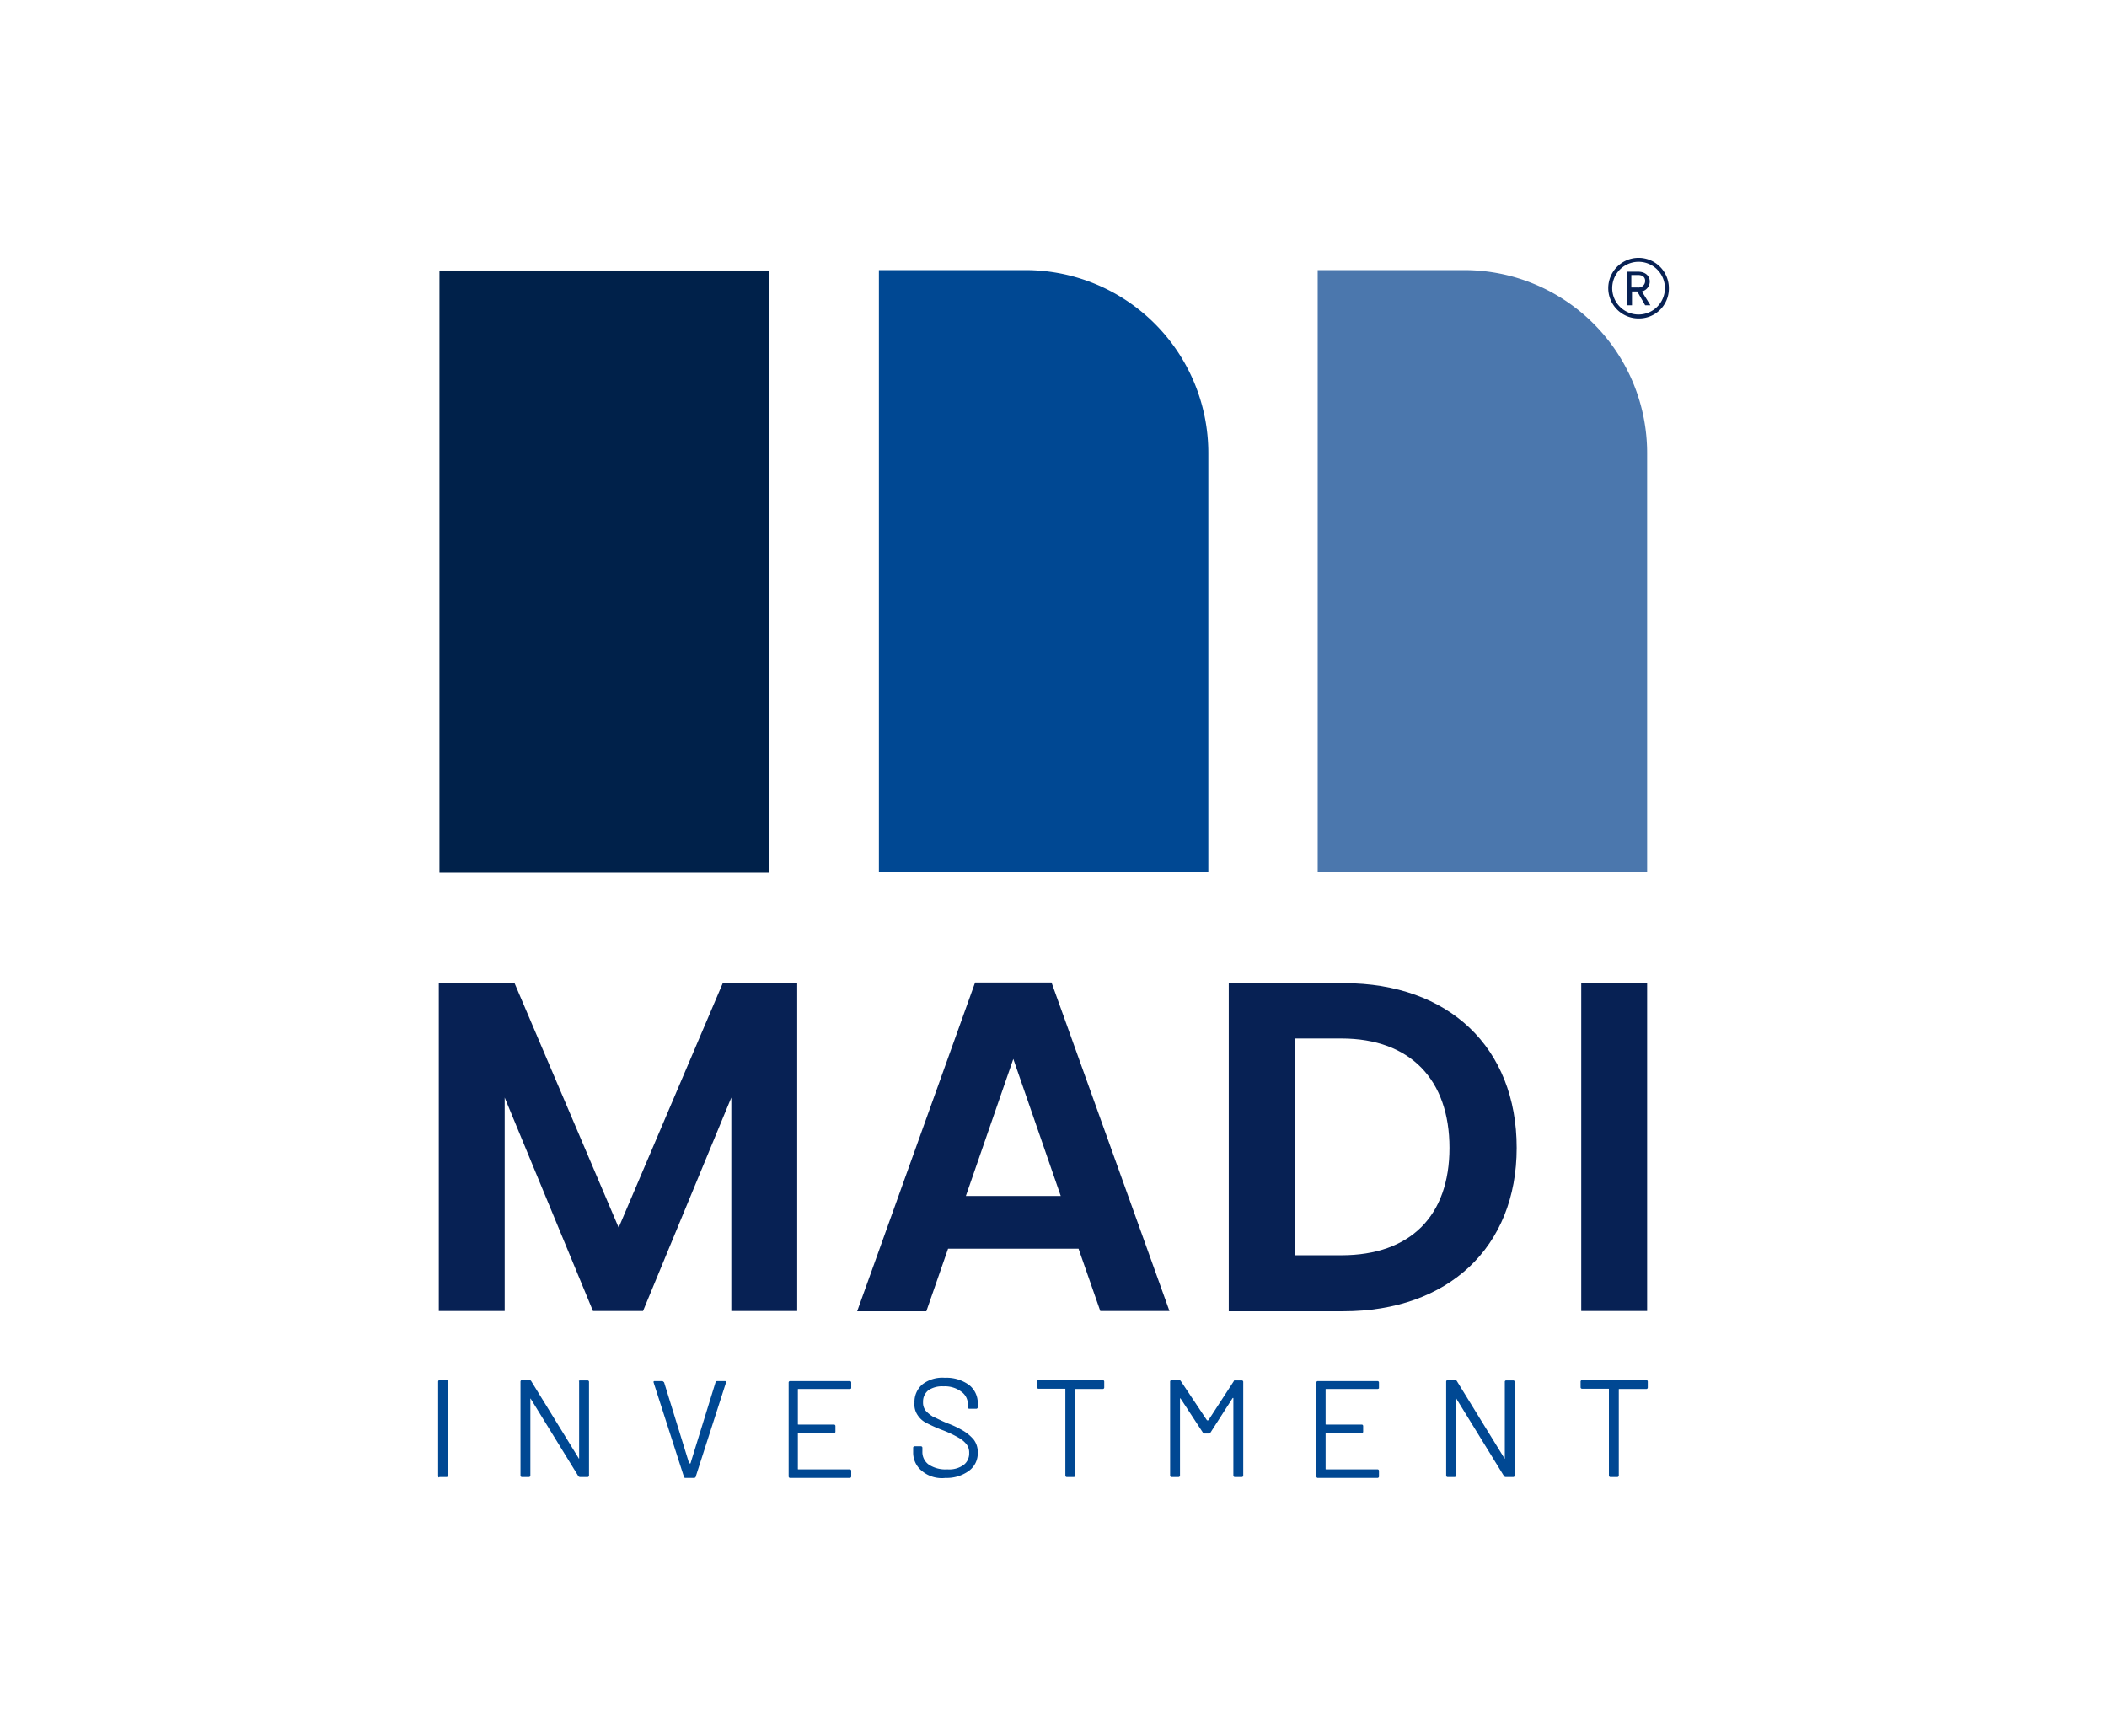 <svg xmlns="http://www.w3.org/2000/svg" id="Layer_1" data-name="Layer 1" viewBox="0 0 319.8 263.5"><defs><style>.cls-1{fill:#072154;}.cls-2{fill:#00214a;}.cls-3{fill:#004893;}.cls-4{fill:#4b77ad;}</style></defs><path class="cls-1" d="M66.7,149.24H78.1l15.8,37.1,15.8-37.1H121V199H111v-32.4L97.6,199H90l-13.4-32.4V199h-10v-49.8Z"></path><path class="cls-1" d="M163.7,189.54H143.9l-3.3,9.5H130.1l17.9-49.9h11.6L177.5,199H167Zm-9.9-28.8-7.2,20.8H161Z"></path><path class="cls-1" d="M230.2,174.24c0,15.1-10.4,24.8-26.3,24.8H186.5v-49.8H204C219.9,149.24,230.2,159,230.2,174.24Zm-26.6,16.3c10.5,0,16.4-6,16.4-16.3s-5.9-16.6-16.4-16.6h-7.1v32.9Z"></path><path class="cls-1" d="M240,149.24h10V199H240Z"></path><rect class="cls-2" x="66.7" y="41.06" width="50" height="91.4"></rect><path class="cls-3" d="M155.7,41H133.4v91.4h50V68.74A27.76,27.76,0,0,0,155.7,41Z"></path><path class="cls-1" d="M248.6,41.24c1.2,0,1.8.7,1.8,1.5a1.56,1.56,0,0,1-1.2,1.5l1.3,2.1h-.8l-1.2-2.1h-.8v2.1H247v-5.1Zm0,.5h-1v1.9h1a1,1,0,0,0,1.1-1C249.7,42.14,249.4,41.74,248.6,41.74Z"></path><path class="cls-1" d="M248.7,48.34a4.6,4.6,0,1,1,4.6-4.6A4.53,4.53,0,0,1,248.7,48.34Zm0-8.6a4,4,0,1,0,4,4A4,4,0,0,0,248.7,39.74Z"></path><path class="cls-4" d="M222.3,41H200v91.4h50V68.74A27.76,27.76,0,0,0,222.3,41Z"></path><path class="cls-3" d="M66.5,224v-14.3a.22.22,0,0,1,.2-.2h1.1a.22.22,0,0,1,.2.2V224a.22.22,0,0,1-.2.2H66.7C66.6,224.34,66.5,224.24,66.5,224Z"></path><path class="cls-3" d="M88.1,209.54h1.1a.22.22,0,0,1,.2.2V224a.22.22,0,0,1-.2.2H88.1a.37.37,0,0,1-.3-.1l-7.2-11.7a.1.1,0,0,0-.1-.1V224a.22.22,0,0,1-.2.2H79.2a.22.22,0,0,1-.2-.2v-14.3a.22.22,0,0,1,.2-.2h1.1a.37.37,0,0,1,.3.1l7.2,11.7a.1.1,0,0,0,.1.1v-11.7C87.8,209.64,87.9,209.54,88.1,209.54Z"></path><path class="cls-3" d="M103.8,224.14l-4.6-14.3v-.1c0-.1.1-.1.2-.1h1.1c.1,0,.2.1.3.2l3.8,12.3h.2l3.8-12.3c0-.1.1-.2.3-.2H110c.2,0,.2.1.2.2l-4.6,14.3c0,.1-.1.2-.3.2H104A.22.22,0,0,1,103.8,224.14Z"></path><path class="cls-3" d="M129,210.84h-7.8c-.1,0-.1,0-.1.1v5.2c0,.1,0,.1.1.1h5.4a.22.22,0,0,1,.2.2v.9a.22.22,0,0,1-.2.2h-5.4c-.1,0-.1,0-.1.1v5.3c0,.1,0,.1.1.1H129a.22.22,0,0,1,.2.2v.9a.22.22,0,0,1-.2.2h-9.1a.22.22,0,0,1-.2-.2v-14.3a.22.22,0,0,1,.2-.2H129a.22.22,0,0,1,.2.2v.9A.35.35,0,0,1,129,210.84Z"></path><path class="cls-3" d="M140,223.34a3.56,3.56,0,0,1-1.4-2.9v-.7a.22.22,0,0,1,.2-.2h1a.22.22,0,0,1,.2.2v.6a2.33,2.33,0,0,0,1,2,4.65,4.65,0,0,0,2.8.7,3.73,3.73,0,0,0,2.5-.7,2.17,2.17,0,0,0,.8-1.8,2,2,0,0,0-.4-1.3,4,4,0,0,0-1.2-1,16.92,16.92,0,0,0-2.3-1.1,22.24,22.24,0,0,1-2.5-1.1,3.33,3.33,0,0,1-1.4-1.2,2.85,2.85,0,0,1-.5-1.9,3.49,3.49,0,0,1,1.2-2.8,4.94,4.94,0,0,1,3.4-1,5.82,5.82,0,0,1,3.7,1.1,3.47,3.47,0,0,1,1.3,2.9v.5a.22.22,0,0,1-.2.2h-1.1a.22.22,0,0,1-.2-.2v-.4a2.33,2.33,0,0,0-1-2,4.14,4.14,0,0,0-2.7-.8,3.71,3.71,0,0,0-2.3.6,2.2,2.2,0,0,0-.8,1.8,2,2,0,0,0,.4,1.3,5.31,5.31,0,0,0,1.1.9c.5.2,1.2.6,2.2,1a14.7,14.7,0,0,1,2.5,1.2,6.39,6.39,0,0,1,1.5,1.3,3.08,3.08,0,0,1,.6,1.9,3.29,3.29,0,0,1-1.3,2.8,5.72,5.72,0,0,1-3.6,1.1A4.71,4.71,0,0,1,140,223.34Z"></path><path class="cls-3" d="M167.6,209.74v.9a.22.22,0,0,1-.2.2h-4.1c-.1,0-.1,0-.1.1V224a.22.22,0,0,1-.2.2h-1.1a.22.22,0,0,1-.2-.2v-13.1c0-.1,0-.1-.1-.1h-4a.22.22,0,0,1-.2-.2v-.9a.22.22,0,0,1,.2-.2h9.8A.22.22,0,0,1,167.6,209.74Z"></path><path class="cls-3" d="M187.4,209.54h1.1a.22.22,0,0,1,.2.2V224a.22.22,0,0,1-.2.2h-1.1a.22.22,0,0,1-.2-.2v-11.8h-.1l-3.4,5.3a.37.37,0,0,1-.3.1h-.5a.37.37,0,0,1-.3-.1l-3.4-5.2s0-.1-.1,0V224a.22.22,0,0,1-.2.2h-1.1a.22.22,0,0,1-.2-.2v-14.3a.22.22,0,0,1,.2-.2h1.1a.37.37,0,0,1,.3.1l4,6h.2l3.9-6C187.2,209.64,187.3,209.54,187.4,209.54Z"></path><path class="cls-3" d="M209.1,210.84h-7.8c-.1,0-.1,0-.1.1v5.2c0,.1,0,.1.1.1h5.4a.22.22,0,0,1,.2.2v.9a.22.22,0,0,1-.2.2h-5.4c-.1,0-.1,0-.1.1v5.3c0,.1,0,.1.1.1h7.8a.22.22,0,0,1,.2.2v.9a.22.22,0,0,1-.2.2H200a.22.22,0,0,1-.2-.2v-14.3a.22.22,0,0,1,.2-.2h9.1a.22.22,0,0,1,.2.2v.9A.35.35,0,0,1,209.1,210.84Z"></path><path class="cls-3" d="M228.6,209.54h1.1a.22.22,0,0,1,.2.2V224a.22.22,0,0,1-.2.2h-1.1a.37.37,0,0,1-.3-.1l-7.2-11.7a.1.1,0,0,0-.1-.1V224a.22.22,0,0,1-.2.2h-1.1a.22.22,0,0,1-.2-.2v-14.3a.22.22,0,0,1,.2-.2h1.1a.37.37,0,0,1,.3.1l7.2,11.7a.1.1,0,0,0,.1.1v-11.7A.22.22,0,0,1,228.6,209.54Z"></path><path class="cls-3" d="M250.1,209.74v.9a.22.22,0,0,1-.2.2h-4.1c-.1,0-.1,0-.1.1V224a.22.22,0,0,1-.2.2h-1.1a.22.22,0,0,1-.2-.2v-13.1c0-.1,0-.1-.1-.1h-4a.22.22,0,0,1-.2-.2v-.9a.22.22,0,0,1,.2-.2h9.8A.22.22,0,0,1,250.1,209.74Z"></path></svg>